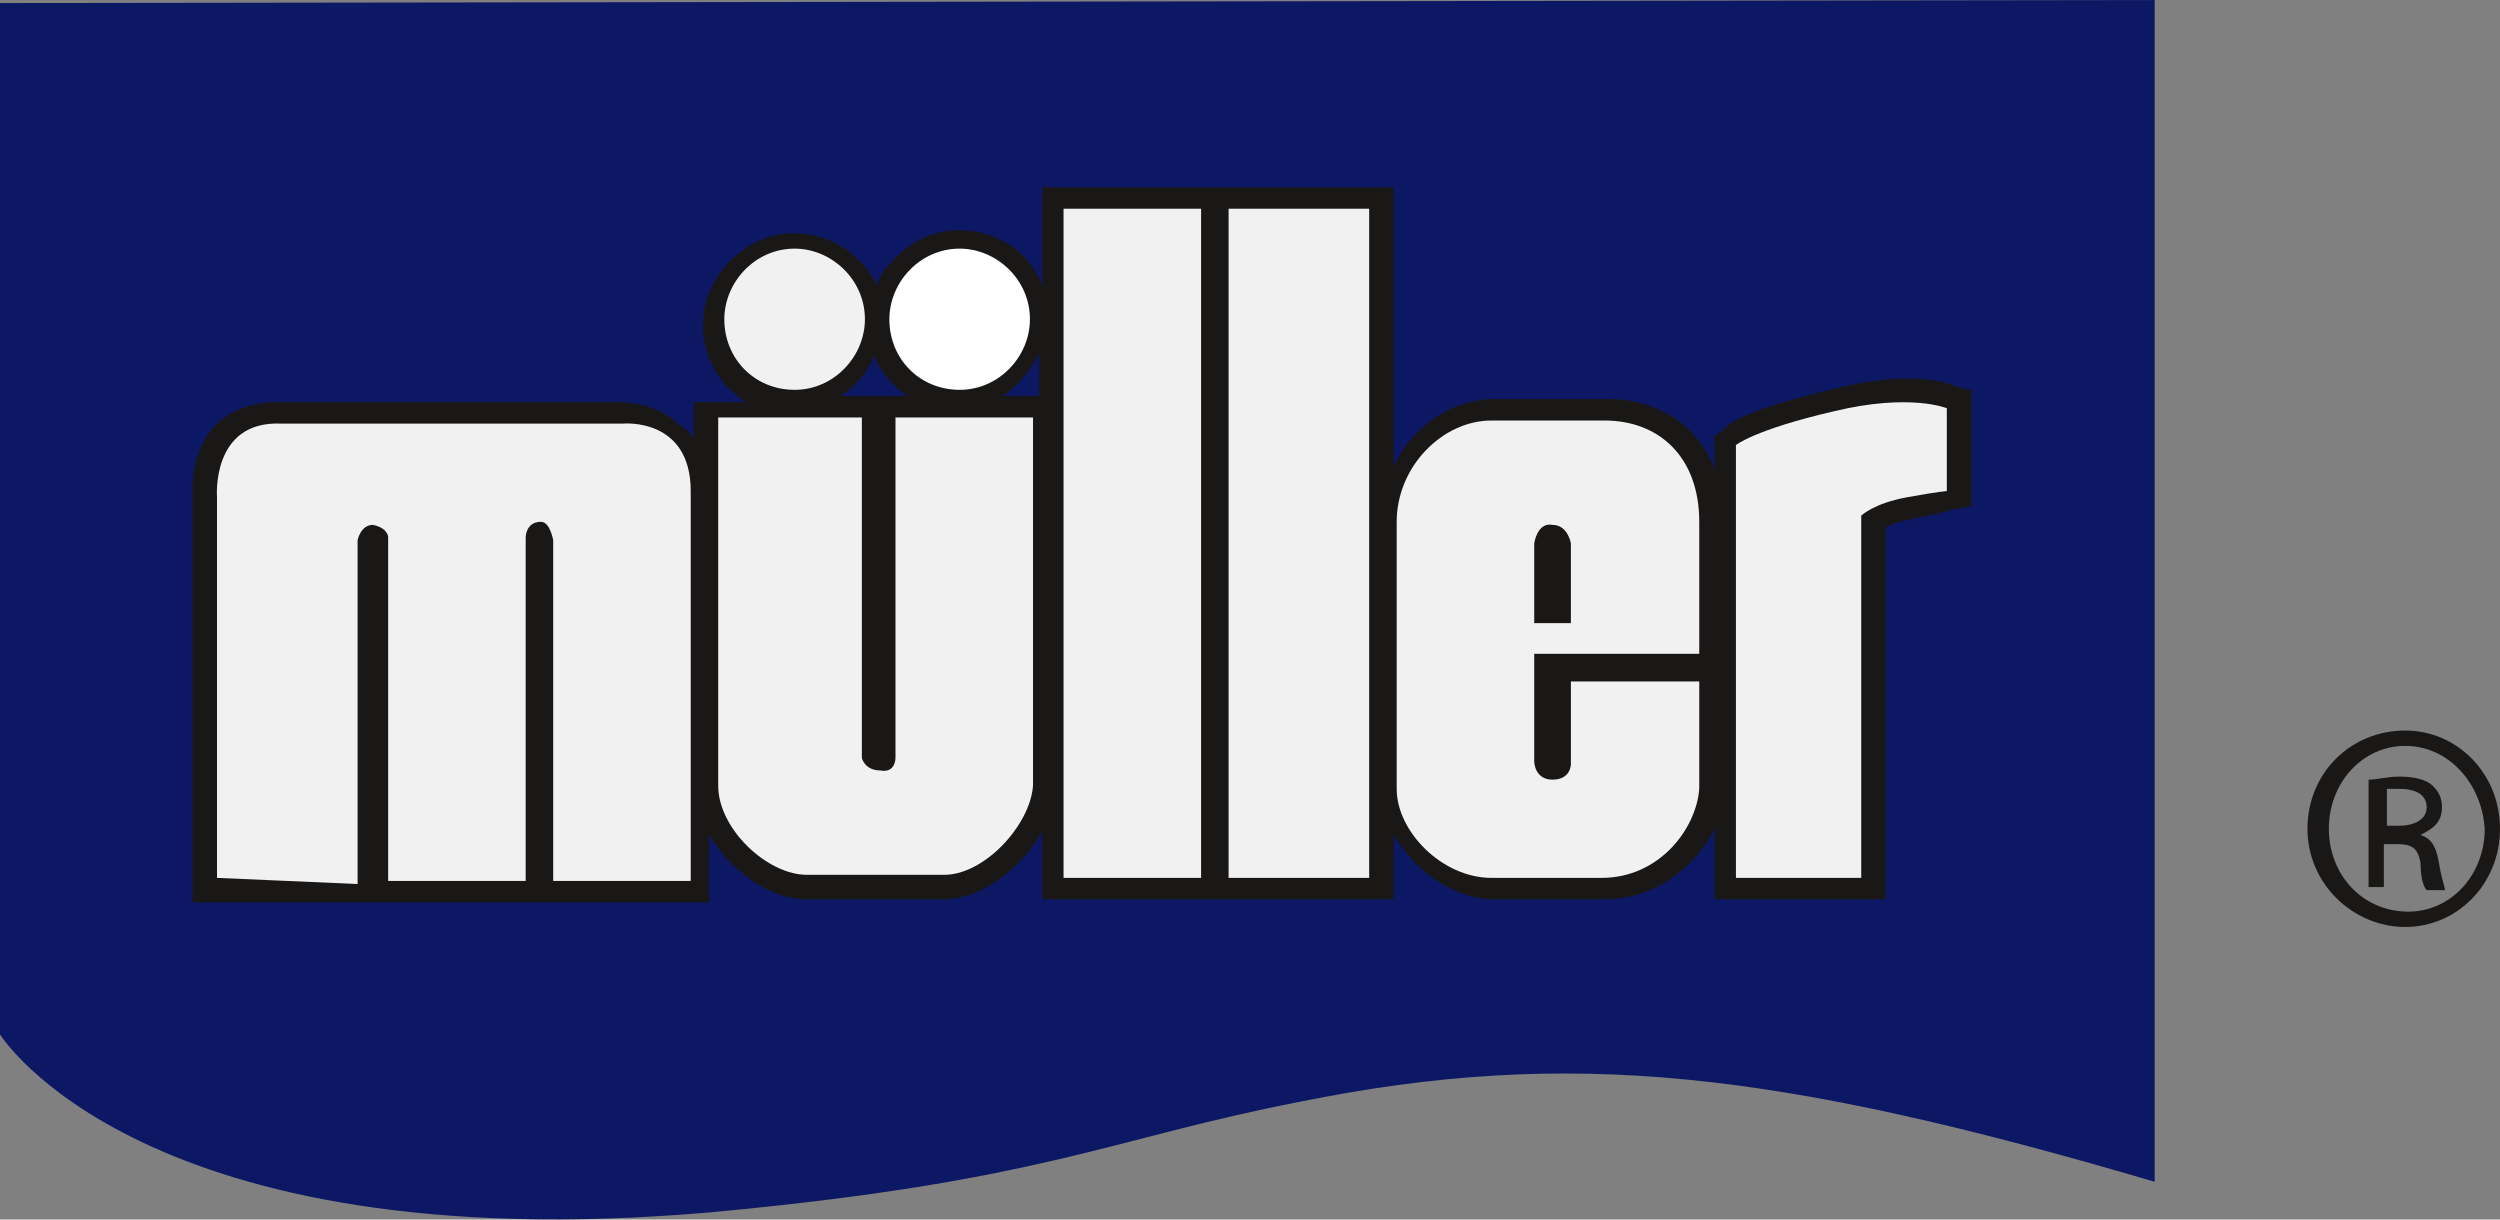 <svg xmlns="http://www.w3.org/2000/svg" width="164" height="80" viewBox="0 0 164 80" fill="none"><rect x="0" y="0" width="164" height="80" fill="#808080" stroke="none"/><path d="M157.785 47.923C161.193 47.923 164 50.742 164 54.367C164 57.991 161.193 60.81 157.785 60.81C154.376 60.81 151.369 57.991 151.369 54.367C151.369 50.742 154.176 47.923 157.785 47.923ZM157.785 48.93C154.978 48.93 152.773 51.346 152.773 54.367C152.773 57.387 154.978 59.803 157.985 59.803C160.792 59.803 162.998 57.387 162.998 54.367C162.797 51.346 160.592 48.93 157.785 48.93ZM156.582 58.193H155.379V51.145C155.98 51.145 156.582 50.944 157.384 50.944C158.386 50.944 159.188 51.145 159.589 51.548C159.99 51.95 160.191 52.353 160.191 52.957C160.191 53.964 159.589 54.367 158.787 54.77C159.389 54.971 159.79 55.374 159.99 56.582C160.191 57.79 160.391 58.193 160.391 58.394H159.188C158.988 58.193 158.787 57.589 158.787 56.582C158.587 55.575 158.186 55.374 157.183 55.374H156.381V58.193H156.582ZM156.582 54.166H157.384C158.386 54.166 159.188 53.763 159.188 52.957C159.188 52.353 158.787 51.749 157.384 51.749H156.582V54.166Z" fill="#1A1817"></path><path d="M0 0.201V67.858C0 67.858 9.223 82.759 46.514 79.537C68.367 77.523 72.778 74.704 85.208 72.288C103.051 68.663 116.685 70.274 141.345 77.523V0L0 0.201Z" fill="#0D1864"></path><path d="M128.313 25.371C128.113 25.17 125.306 24.163 120.093 25.572C114.88 26.781 113.277 27.787 113.076 28.19L112.475 28.593V30.808C111.472 27.989 108.866 26.177 105.457 26.177H98.039C95.233 26.177 92.626 27.989 91.423 30.606V12.283H68.367V18.726C67.565 16.511 65.36 15.102 62.954 15.102C61.35 15.102 59.947 15.706 58.743 16.914C58.142 17.518 57.741 17.921 57.541 18.726C56.538 16.713 54.533 15.303 52.127 15.303C50.523 15.303 49.12 15.907 47.917 17.115C46.714 18.323 46.113 19.733 46.113 21.344C46.113 23.559 47.316 25.371 48.92 26.378H45.511V28.794C45.311 28.391 45.11 28.19 44.709 27.989C43.105 26.378 40.9 26.378 40.499 26.378H18.245C16.039 26.378 14.836 27.183 14.034 27.989C12.431 29.801 12.631 32.217 12.631 32.821V59.199H46.514V54.77C46.915 55.374 47.316 55.978 47.917 56.582C49.521 58.193 51.325 58.998 52.929 58.998H61.951C64.357 58.998 66.964 56.984 68.367 54.568V58.998H91.423V54.77C92.827 57.186 95.433 58.998 98.039 58.998H105.257C108.665 58.998 111.272 56.783 112.475 54.367V58.998H123.702V34.634C123.902 34.432 124.504 34.231 125.506 34.029C127.511 33.627 128.113 33.425 128.113 33.425L129.316 33.224V25.572L128.313 25.371ZM57.14 25.975H55.135C56.137 25.371 56.939 24.364 57.34 23.358C57.741 24.364 58.543 25.371 59.545 25.975H57.14ZM67.565 25.975H65.761C66.763 25.371 67.565 24.364 68.166 23.156V25.975H67.565Z" fill="#1A1817"></path><path d="M14.235 57.589V32.62C14.235 32.62 13.834 27.586 18.446 27.788H40.9C40.9 27.788 45.311 27.385 45.311 32.217V57.79H36.289V35.439C36.289 35.439 36.089 34.231 35.487 34.231C34.485 34.231 34.485 35.238 34.485 35.238V57.79H25.463V35.238C25.463 35.238 25.463 34.634 24.46 34.432C23.658 34.432 23.458 35.439 23.458 35.439V57.991L14.235 57.589Z" fill="#F1F1F1"></path><path d="M47.115 27.385V51.548C47.115 54.367 50.323 57.387 52.929 57.387H61.951C64.558 57.387 67.565 54.166 67.766 51.548V27.385H58.744V49.736C58.744 49.736 58.744 50.742 57.741 50.541C56.739 50.541 56.538 49.736 56.538 49.736V27.385H47.115Z" fill="#F1F1F1"></path><path d="M80.596 13.692H89.818V57.589H80.596V13.692Z" fill="#F1F1F1"></path><path d="M111.471 42.89V34.231C111.471 30.003 108.865 27.586 105.256 27.586H97.838C94.63 27.586 91.623 30.607 91.623 34.231V51.749C91.623 54.569 94.63 57.589 97.838 57.589H105.056C108.865 57.589 111.271 54.367 111.471 51.749V44.702H103.051V50.139C103.051 50.139 103.051 51.145 101.848 51.145C100.645 51.145 100.645 49.937 100.645 49.937V42.89H111.471Z" fill="#F1F1F1"></path><path d="M47.516 20.941C47.516 18.525 49.52 16.31 52.127 16.31C54.533 16.31 56.738 18.324 56.738 20.941C56.738 23.358 54.733 25.573 52.127 25.573C49.52 25.573 47.516 23.559 47.516 20.941Z" fill="#F1F1F1"></path><path d="M58.342 20.941C58.342 18.525 60.347 16.31 62.953 16.31C65.359 16.31 67.564 18.324 67.564 20.941C67.564 23.358 65.559 25.573 62.953 25.573C60.347 25.573 58.342 23.559 58.342 20.941Z" fill="white"></path><path d="M113.877 57.589V29.197C113.877 29.197 115.08 28.191 120.293 26.982C125.305 25.774 127.711 26.781 127.711 26.781V32.218C127.711 32.218 127.31 32.218 125.104 32.62C122.899 33.023 122.097 33.828 122.097 33.828V57.589H113.877Z" fill="#F1F1F1"></path><path d="M69.769 13.692V57.589H78.791V13.692H69.769Z" fill="#F1F1F1"></path><path d="M100.645 35.64V40.876H103.05V35.64C103.05 35.64 102.85 34.432 101.847 34.432C100.845 34.231 100.645 35.64 100.645 35.64Z" fill="#1A1817"></path></svg>